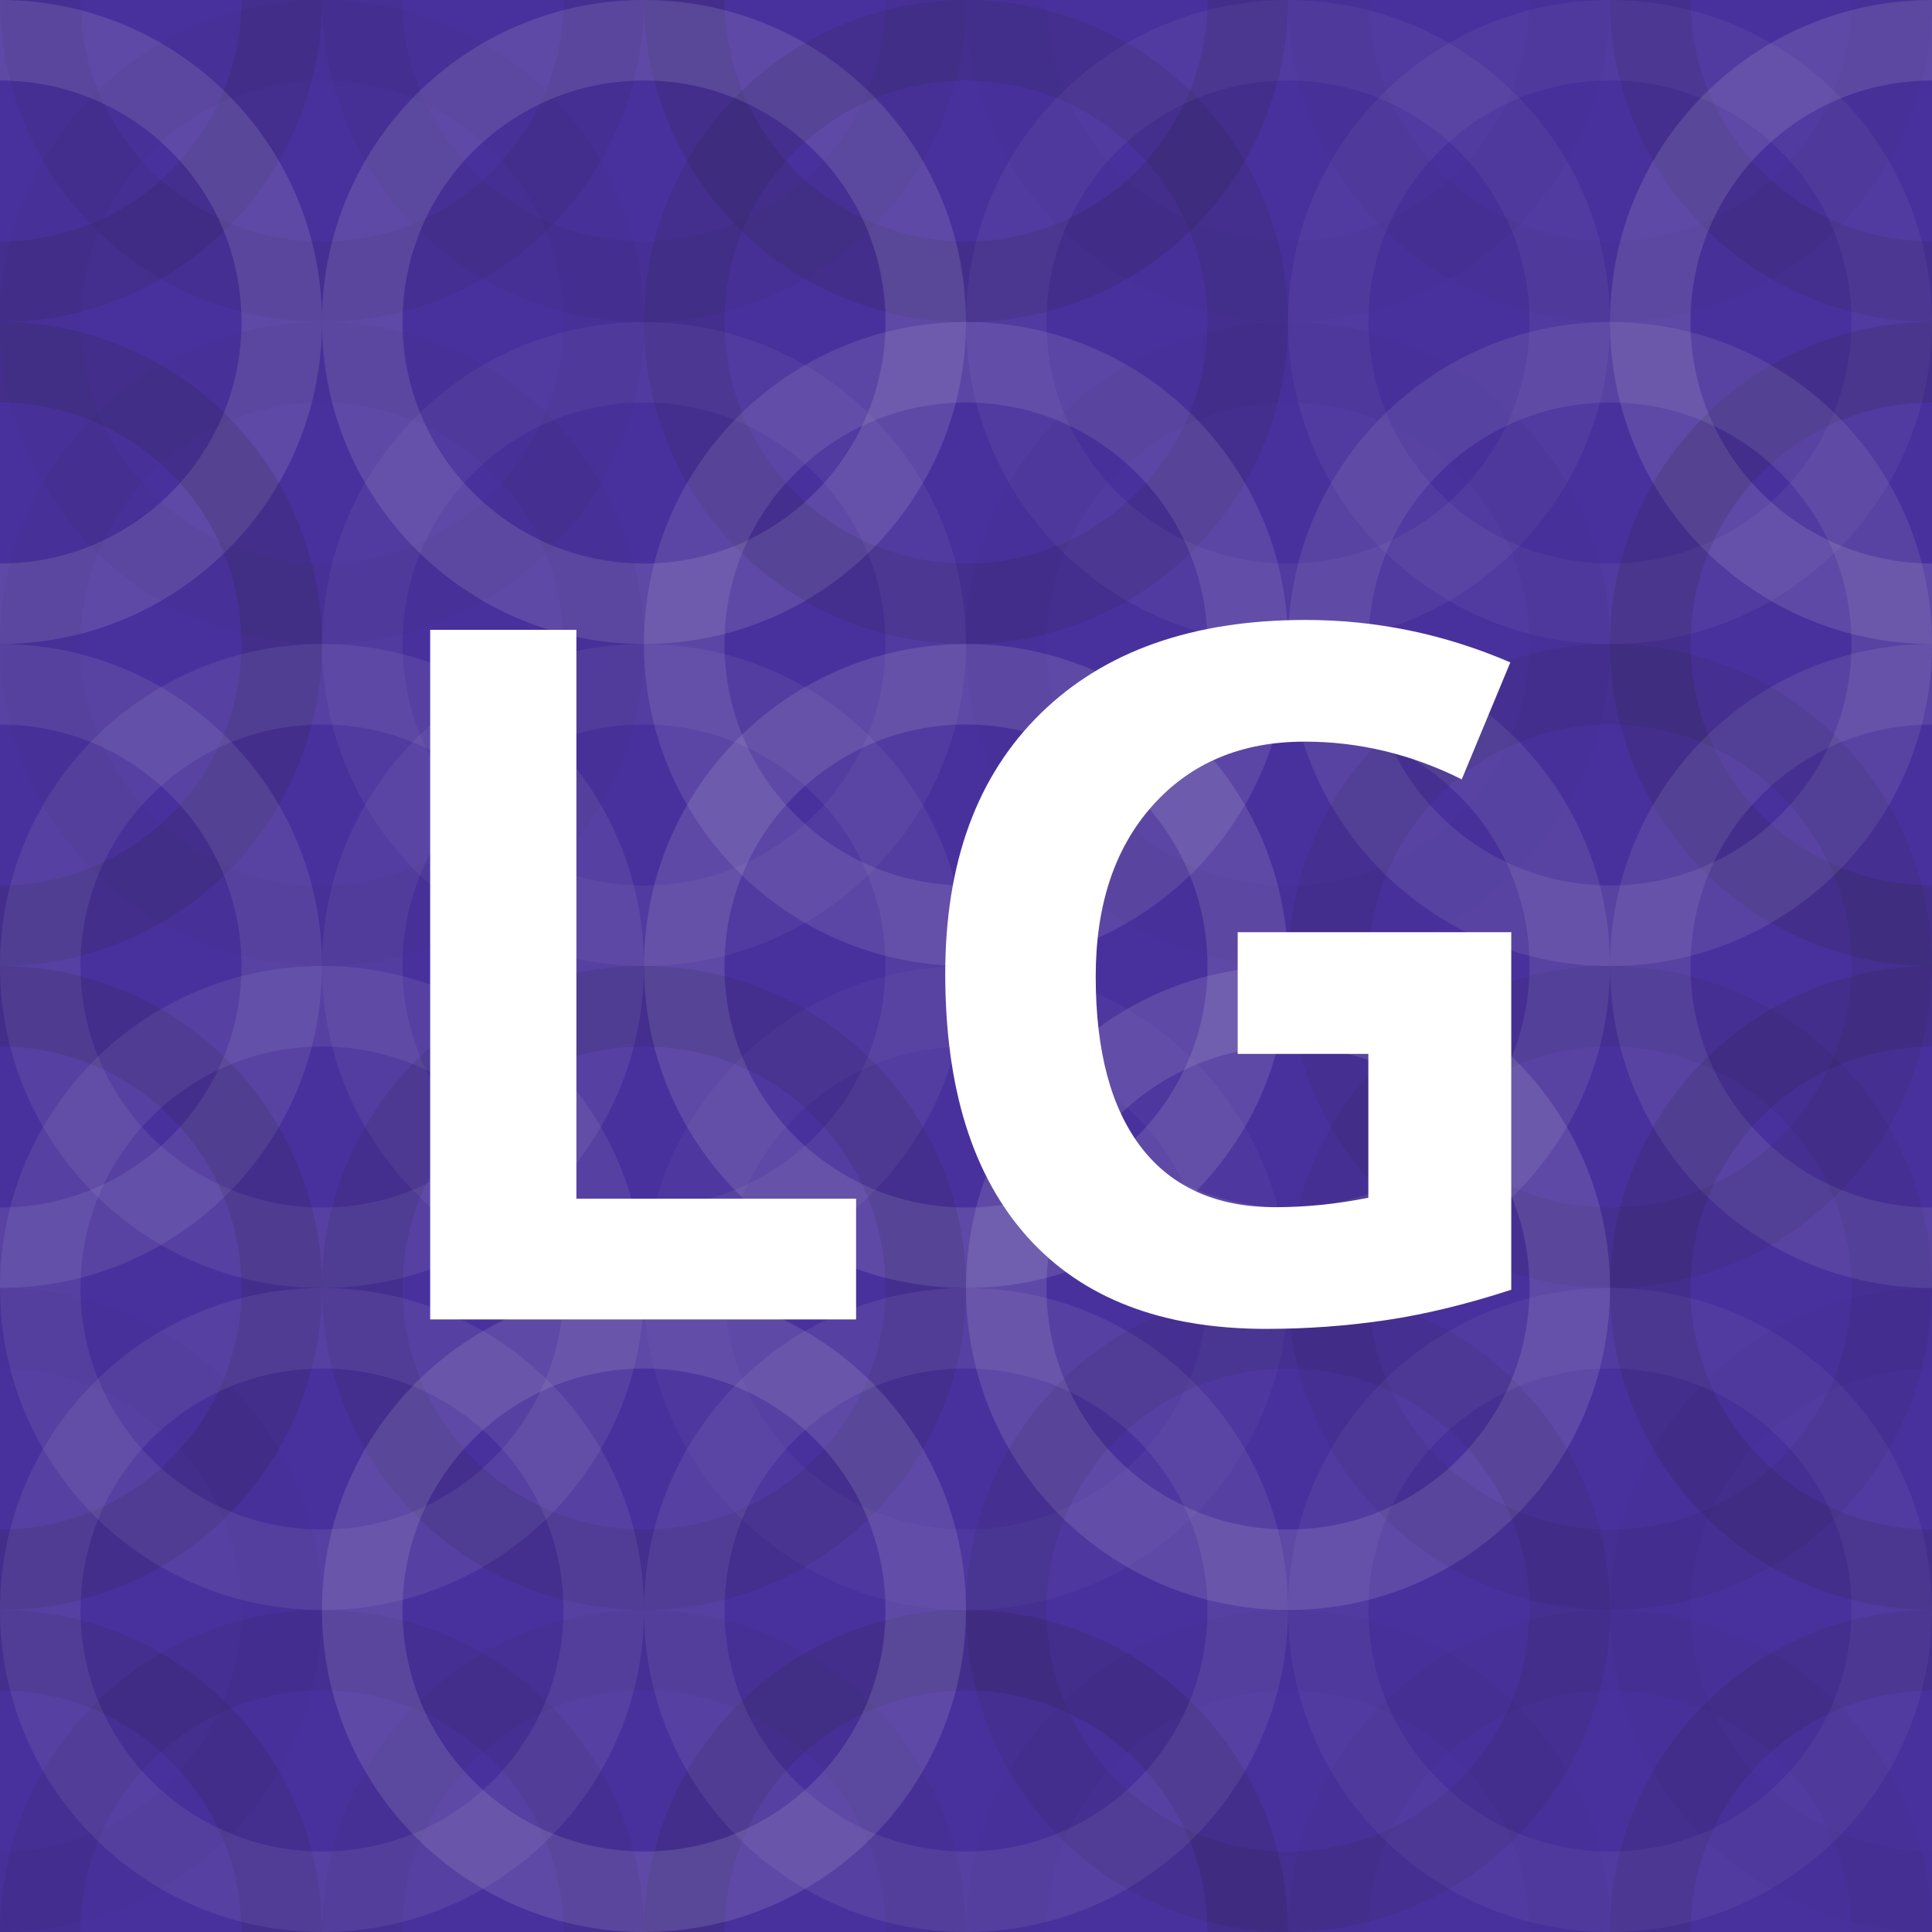 <?xml version="1.0"?><svg xmlns="http://www.w3.org/2000/svg" width="1024" height="1024" viewBox="0 0 280 280" preserveAspectRatio="xMidYMid slice"><rect x="0" y="0" width="100%" height="100%" fill="rgb(73, 49, 157)" /><circle cx="0" cy="0" r="40.833" fill="none" stroke="#222" style="opacity:0.115;stroke-width:11.667px;" /><circle cx="280" cy="0" r="40.833" fill="none" stroke="#222" style="opacity:0.115;stroke-width:11.667px;" /><circle cx="0" cy="280" r="40.833" fill="none" stroke="#222" style="opacity:0.115;stroke-width:11.667px;" /><circle cx="280" cy="280" r="40.833" fill="none" stroke="#222" style="opacity:0.115;stroke-width:11.667px;" /><circle cx="46.667" cy="0" r="40.833" fill="none" stroke="#222" style="opacity:0.081;stroke-width:11.667px;" /><circle cx="46.667" cy="280" r="40.833" fill="none" stroke="#222" style="opacity:0.081;stroke-width:11.667px;" /><circle cx="93.333" cy="0" r="40.833" fill="none" stroke="#222" style="opacity:0.063;stroke-width:11.667px;" /><circle cx="93.333" cy="280" r="40.833" fill="none" stroke="#222" style="opacity:0.063;stroke-width:11.667px;" /><circle cx="140" cy="0" r="40.833" fill="none" stroke="#222" style="opacity:0.133;stroke-width:11.667px;" /><circle cx="140" cy="280" r="40.833" fill="none" stroke="#222" style="opacity:0.133;stroke-width:11.667px;" /><circle cx="186.667" cy="0" r="40.833" fill="none" stroke="#222" style="opacity:0.029;stroke-width:11.667px;" /><circle cx="186.667" cy="280" r="40.833" fill="none" stroke="#222" style="opacity:0.029;stroke-width:11.667px;" /><circle cx="233.333" cy="0" r="40.833" fill="none" stroke="#222" style="opacity:0.046;stroke-width:11.667px;" /><circle cx="233.333" cy="280" r="40.833" fill="none" stroke="#222" style="opacity:0.046;stroke-width:11.667px;" /><circle cx="0" cy="46.667" r="40.833" fill="none" stroke="#ddd" style="opacity:0.141;stroke-width:11.667px;" /><circle cx="280" cy="46.667" r="40.833" fill="none" stroke="#ddd" style="opacity:0.141;stroke-width:11.667px;" /><circle cx="46.667" cy="46.667" r="40.833" fill="none" stroke="#222" style="opacity:0.046;stroke-width:11.667px;" /><circle cx="93.333" cy="46.667" r="40.833" fill="none" stroke="#ddd" style="opacity:0.141;stroke-width:11.667px;" /><circle cx="140" cy="46.667" r="40.833" fill="none" stroke="#222" style="opacity:0.115;stroke-width:11.667px;" /><circle cx="186.667" cy="46.667" r="40.833" fill="none" stroke="#ddd" style="opacity:0.055;stroke-width:11.667px;" /><circle cx="233.333" cy="46.667" r="40.833" fill="none" stroke="#ddd" style="opacity:0.055;stroke-width:11.667px;" /><circle cx="0" cy="93.333" r="40.833" fill="none" stroke="#222" style="opacity:0.15;stroke-width:11.667px;" /><circle cx="280" cy="93.333" r="40.833" fill="none" stroke="#222" style="opacity:0.15;stroke-width:11.667px;" /><circle cx="46.667" cy="93.333" r="40.833" fill="none" stroke="#222" style="opacity:0.046;stroke-width:11.667px;" /><circle cx="93.333" cy="93.333" r="40.833" fill="none" stroke="#ddd" style="opacity:0.055;stroke-width:11.667px;" /><circle cx="140" cy="93.333" r="40.833" fill="none" stroke="#ddd" style="opacity:0.124;stroke-width:11.667px;" /><circle cx="186.667" cy="93.333" r="40.833" fill="none" stroke="#222" style="opacity:0.029;stroke-width:11.667px;" /><circle cx="233.333" cy="93.333" r="40.833" fill="none" stroke="#ddd" style="opacity:0.107;stroke-width:11.667px;" /><circle cx="0" cy="140" r="40.833" fill="none" stroke="#ddd" style="opacity:0.107;stroke-width:11.667px;" /><circle cx="280" cy="140" r="40.833" fill="none" stroke="#ddd" style="opacity:0.107;stroke-width:11.667px;" /><circle cx="46.667" cy="140" r="40.833" fill="none" stroke="#ddd" style="opacity:0.089;stroke-width:11.667px;" /><circle cx="93.333" cy="140" r="40.833" fill="none" stroke="#ddd" style="opacity:0.072;stroke-width:11.667px;" /><circle cx="140" cy="140" r="40.833" fill="none" stroke="#ddd" style="opacity:0.141;stroke-width:11.667px;" /><circle cx="186.667" cy="140" r="40.833" fill="none" stroke="#ddd" style="opacity:0.107;stroke-width:11.667px;" /><circle cx="233.333" cy="140" r="40.833" fill="none" stroke="#222" style="opacity:0.098;stroke-width:11.667px;" /><circle cx="0" cy="186.667" r="40.833" fill="none" stroke="#222" style="opacity:0.133;stroke-width:11.667px;" /><circle cx="280" cy="186.667" r="40.833" fill="none" stroke="#222" style="opacity:0.133;stroke-width:11.667px;" /><circle cx="46.667" cy="186.667" r="40.833" fill="none" stroke="#ddd" style="opacity:0.089;stroke-width:11.667px;" /><circle cx="93.333" cy="186.667" r="40.833" fill="none" stroke="#222" style="opacity:0.115;stroke-width:11.667px;" /><circle cx="140" cy="186.667" r="40.833" fill="none" stroke="#ddd" style="opacity:0.037;stroke-width:11.667px;" /><circle cx="186.667" cy="186.667" r="40.833" fill="none" stroke="#ddd" style="opacity:0.141;stroke-width:11.667px;" /><circle cx="233.333" cy="186.667" r="40.833" fill="none" stroke="#222" style="opacity:0.081;stroke-width:11.667px;" /><circle cx="0" cy="233.333" r="40.833" fill="none" stroke="#222" style="opacity:0.029;stroke-width:11.667px;" /><circle cx="280" cy="233.333" r="40.833" fill="none" stroke="#222" style="opacity:0.029;stroke-width:11.667px;" /><circle cx="46.667" cy="233.333" r="40.833" fill="none" stroke="#ddd" style="opacity:0.089;stroke-width:11.667px;" /><circle cx="93.333" cy="233.333" r="40.833" fill="none" stroke="#ddd" style="opacity:0.141;stroke-width:11.667px;" /><circle cx="140" cy="233.333" r="40.833" fill="none" stroke="#ddd" style="opacity:0.089;stroke-width:11.667px;" /><circle cx="186.667" cy="233.333" r="40.833" fill="none" stroke="#222" style="opacity:0.098;stroke-width:11.667px;" /><circle cx="233.333" cy="233.333" r="40.833" fill="none" stroke="#ddd" style="opacity:0.055;stroke-width:11.667px;" /><path fill="#fff" d="M62.344,191.224l0-99.941l21.191,0l0,82.441l40.537,0l0,17.5l-61.729,0z M179.375,135.101l39.648,0l0,51.816q-9.639,3.145-18.149,4.409t-17.397,1.265q-22.627,0-34.556-13.296t-11.929-38.179q0-24.199,13.843-37.734t38.384-13.535q15.381,0,29.668,6.152l-7.041,16.953q-10.938-5.469-22.764-5.469q-13.74,0-22.012,9.229t-8.271,24.814q0,16.27,6.665,24.849t19.38,8.579q6.631,0,13.467-1.367l0-20.85l-18.936,0l0-17.637z"/>
</svg>